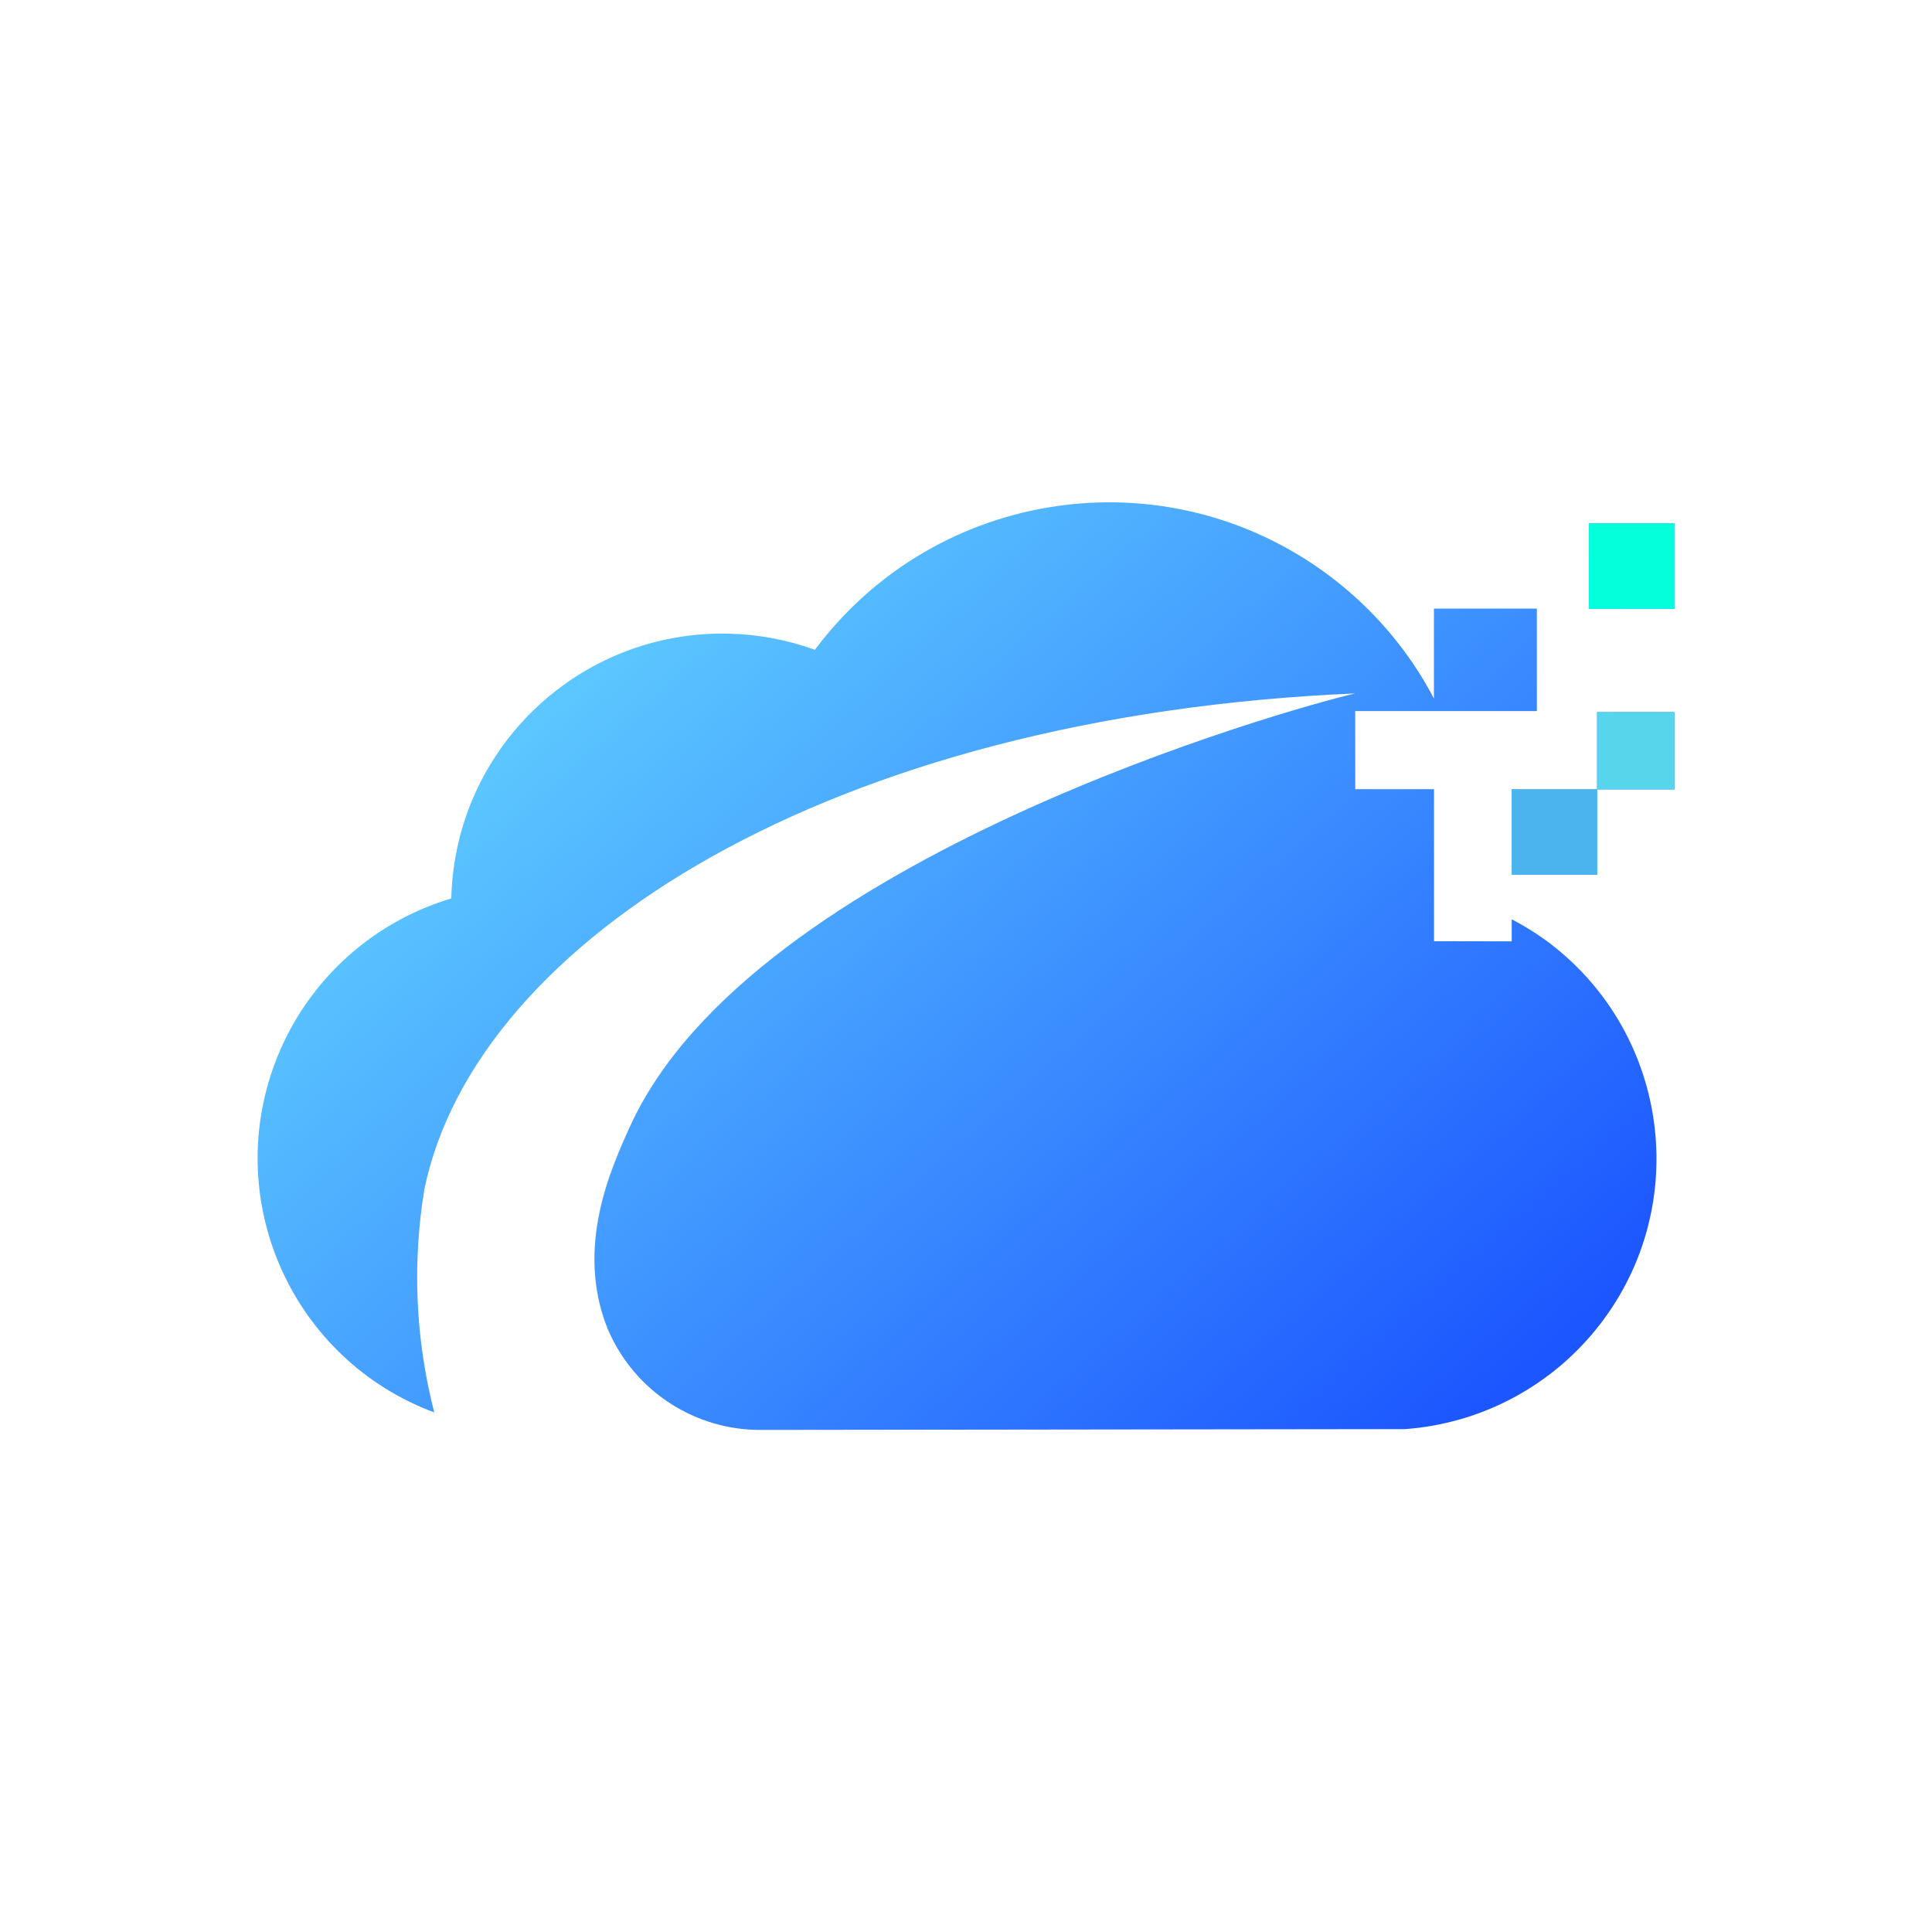 <svg xmlns="http://www.w3.org/2000/svg" xmlns:xlink="http://www.w3.org/1999/xlink" fill="none" width="3000" height="3000" viewBox="0 0 3000 3000"><rect x="0" y="0" width="3000" height="3000" fill="#333333" stroke="none"/><defs><clipPath id="master_svg0_96_040"><rect x="0" y="0" width="3000" height="3000" rx="0"></rect></clipPath><clipPath id="master_svg1_96_35"><rect x="400" y="780" width="2200" height="1440.361" rx="0"></rect></clipPath><linearGradient x1="0.329" y1="0.127" x2="1.072" y2="0.678" id="master_svg2_96_035"><stop offset="0%" stop-color="#5BC6FF" stop-opacity="1"></stop><stop offset="100%" stop-color="#1C56FF" stop-opacity="1"></stop></linearGradient></defs><g clip-path="url(#master_svg0_96_040)"><rect x="0" y="0" width="3000" height="3000" rx="0" fill="#FFFFFF" fill-opacity="1"></rect><g clip-path="url(#master_svg1_96_35)"><g><g><path d="M2347.365,1461.727L2347.365,1427.527C2368.605,1438.511,2388.855,1451.3,2407.905,1465.75C2592.145,1607.47,2626.605,1871.708,2484.875,2055.928C2411.735,2151.018,2301.495,2210.388,2181.855,2219.108L1184.049,2220.358C1080.086,2221.878,985.453,2160.598,944.3,2065.118C943.925,2064.398,943.603,2063.648,943.339,2062.878C892.989,1936.798,948.391,1814.828,978.389,1748.887C1167.72,1332.883,2005.515,1099.438,2104.315,1076.76C1291.11,1111.508,739.299,1459,659.007,1846.398C639.96,1961.808,645.171,2079.918,674.307,2193.198C456.364,2112.068,345.436,1869.618,426.578,1651.662C472.663,1527.851,574.183,1432.845,700.774,1395.058C706.284,1162.485,899.281,978.418,1131.855,983.928C1177.42,985.012,1222.507,993.482,1265.359,1009.008C1453.765,756.73,1811.005,705.005,2063.275,893.353C2121.775,937.042,2171.345,991.562,2209.275,1053.949C2215.275,1064.008,2221.285,1074.357,2226.615,1084.863L2226.615,945.033L2386.435,945.033L2386.435,1104.143L2104.435,1104.143L2104.435,1225.465L2226.735,1225.465L2226.735,1461.492L2347.365,1461.727ZM2347.365,1358.332L2479.985,1358.332L2479.985,1225.7L2347.365,1225.7L2347.365,1358.332ZM2479.985,1105.741L2479.985,1225.767L2600.015,1225.767L2600.015,1105.741L2479.985,1105.741ZM2467.285,812.647L2467.285,945.268L2599.915,945.268L2599.915,812.647L2467.285,812.647Z" fill="url(#master_svg2_96_035)" fill-opacity="1" style="mix-blend-mode:passthrough"></path></g><g><path d="M2467.29,812.703L2467.29,945.324L2599.911,945.324L2599.911,812.703L2467.29,812.703Z" fill="#04FFDB" fill-opacity="1" style="mix-blend-mode:passthrough"></path></g><g><path d="M2347.298,1358.322L2479.931,1358.322L2479.931,1225.689L2347.298,1225.689L2347.298,1358.322Z" fill="#94F7D9" fill-opacity="1" style="mix-blend-mode:passthrough"></path></g><g><path d="M2347.298,1358.321L2479.931,1358.321L2479.931,1225.688L2347.298,1225.688L2347.298,1358.321ZM2479.931,1105.73L2479.931,1225.755L2599.945,1225.755L2599.945,1105.73L2479.931,1105.73Z" fill="#57D5EB" fill-opacity="1" style="mix-blend-mode:passthrough"></path></g><g><path d="M2347.298,1358.322L2479.931,1358.322L2479.931,1225.689L2347.298,1225.689L2347.298,1358.322Z" fill="#4BB3EE" fill-opacity="1" style="mix-blend-mode:passthrough"></path></g></g></g></g></svg>